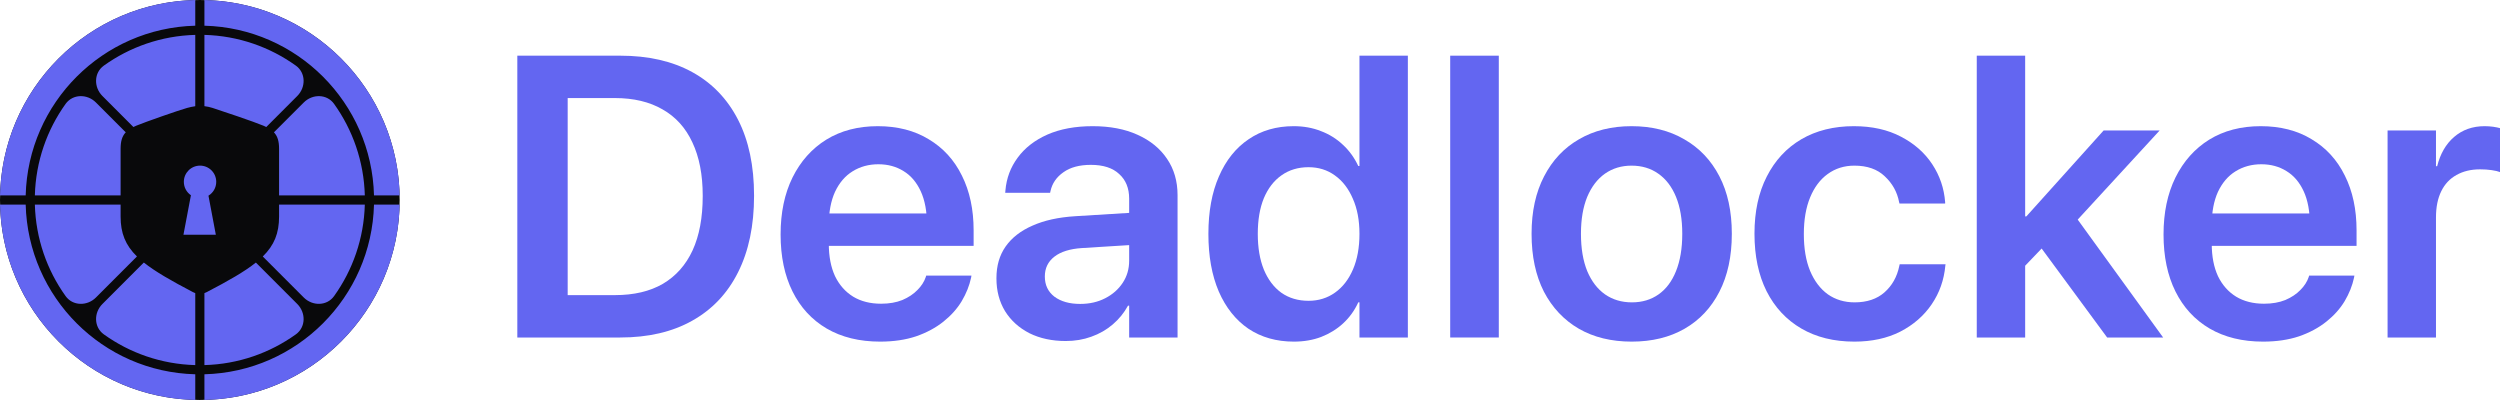 <svg width="125" height="20" viewBox="0 0 125 20" fill="none" xmlns="http://www.w3.org/2000/svg">
<path d="M19.984 10C19.984 15.522 15.511 19.999 9.992 19.999C4.474 19.999 0 15.522 0 10C0 4.477 4.474 0 9.992 0C15.511 0 19.984 4.477 19.984 10Z" fill="#09090B"/>
<path fill-rule="evenodd" clip-rule="evenodd" d="M19.984 10.229C19.864 15.571 15.559 19.879 10.221 19.999V18.714C14.85 18.595 18.581 14.861 18.7 10.229H19.984ZM9.763 18.714V19.999C4.425 19.879 0.12 15.571 0 10.229H1.284C1.404 14.861 5.134 18.595 9.763 18.714ZM1.284 9.77H0C0.12 4.428 4.425 0.12 9.763 0V1.285C5.134 1.405 1.404 5.138 1.284 9.77ZM10.221 1.285V0C15.559 0.12 19.864 4.428 19.984 9.77H18.7C18.581 5.138 14.85 1.405 10.221 1.285ZM5.121 15.199C4.683 15.637 4.689 16.358 5.193 16.719C6.487 17.647 8.061 18.209 9.763 18.255V14.656C9.724 14.642 9.685 14.625 9.648 14.606C8.562 14.037 7.76 13.58 7.192 13.126L5.121 15.199ZM6.03 10.229V10.824C6.03 11.659 6.27 12.257 6.847 12.823L4.797 14.875C4.359 15.313 3.638 15.306 3.278 14.802C2.351 13.507 1.789 11.932 1.743 10.229H6.03ZM6.287 6.616C6.107 6.807 6.03 7.057 6.03 7.444V9.77H1.743C1.789 8.067 2.351 6.492 3.278 5.197C3.638 4.693 4.359 4.686 4.797 5.125L6.287 6.616ZM9.763 5.311C9.623 5.33 9.479 5.363 9.351 5.398C8.927 5.517 7.267 6.097 6.815 6.284C6.764 6.306 6.715 6.328 6.67 6.351L5.121 4.8C4.683 4.362 4.689 3.641 5.193 3.28C6.487 2.353 8.061 1.791 9.763 1.744V5.311ZM13.314 6.351C13.269 6.328 13.22 6.306 13.169 6.284C12.718 6.092 11.057 5.535 10.633 5.398C10.508 5.357 10.362 5.325 10.221 5.308V1.744C11.923 1.791 13.497 2.353 14.791 3.28C15.295 3.641 15.301 4.362 14.863 4.8L13.314 6.351ZM13.954 9.77V7.444C13.954 7.057 13.877 6.807 13.697 6.616L15.188 5.125C15.626 4.686 16.346 4.693 16.706 5.197C17.633 6.492 18.195 8.067 18.241 9.77H13.954ZM13.139 12.825C13.715 12.258 13.954 11.659 13.954 10.824V10.229H18.241C18.195 11.932 17.633 13.507 16.706 14.802C16.346 15.306 15.626 15.313 15.188 14.875L13.139 12.825ZM12.794 13.128L14.863 15.199C15.301 15.637 15.295 16.358 14.791 16.719C13.497 17.647 11.923 18.209 10.221 18.255V14.656C10.26 14.642 10.299 14.625 10.336 14.606C11.425 14.039 12.226 13.582 12.794 13.128ZM10.812 9.091C10.812 9.385 10.656 9.642 10.423 9.784L10.792 11.738H9.172L9.546 9.762C9.332 9.616 9.192 9.37 9.192 9.091C9.192 8.644 9.555 8.281 10.002 8.281C10.449 8.281 10.812 8.644 10.812 9.091Z" fill="#6366F1"/>
<path d="M25.866 16.875V2.784H31.009C32.414 2.784 33.614 3.057 34.609 3.604C35.605 4.151 36.369 4.945 36.903 5.987C37.436 7.028 37.703 8.291 37.703 9.776V9.795C37.703 11.28 37.436 12.553 36.903 13.614C36.376 14.668 35.611 15.476 34.609 16.036C33.614 16.596 32.414 16.875 31.009 16.875H25.866ZM28.384 14.756H30.745C31.695 14.756 32.495 14.568 33.146 14.19C33.796 13.806 34.291 13.249 34.629 12.52C34.967 11.784 35.136 10.879 35.136 9.805V9.786C35.136 8.737 34.964 7.849 34.619 7.12C34.281 6.39 33.783 5.84 33.126 5.469C32.475 5.092 31.682 4.903 30.745 4.903H28.384V14.756Z" fill="#6366F1"/>
<path d="M44.007 17.081C42.972 17.081 42.081 16.862 41.333 16.426C40.591 15.99 40.022 15.371 39.625 14.571C39.228 13.77 39.03 12.823 39.03 11.729V11.719C39.03 10.632 39.228 9.685 39.625 8.877C40.028 8.064 40.591 7.432 41.313 6.983C42.042 6.534 42.901 6.309 43.889 6.309C44.872 6.309 45.721 6.527 46.436 6.963C47.158 7.393 47.711 7.998 48.095 8.78C48.486 9.561 48.681 10.473 48.681 11.514V12.295H40.23V10.674H47.52L46.349 12.188V11.251C46.349 10.573 46.244 10.01 46.036 9.561C45.828 9.112 45.542 8.776 45.178 8.555C44.813 8.327 44.394 8.213 43.919 8.213C43.437 8.213 43.008 8.331 42.631 8.565C42.26 8.793 41.967 9.135 41.752 9.59C41.544 10.046 41.44 10.599 41.44 11.251V12.188C41.44 12.819 41.544 13.36 41.752 13.809C41.967 14.252 42.27 14.594 42.66 14.834C43.05 15.069 43.515 15.186 44.055 15.186C44.459 15.186 44.813 15.124 45.119 15.001C45.425 14.87 45.675 14.704 45.87 14.502C46.072 14.301 46.212 14.082 46.29 13.848L46.309 13.78H48.573L48.554 13.887C48.469 14.284 48.313 14.675 48.085 15.059C47.858 15.437 47.552 15.778 47.168 16.084C46.784 16.39 46.329 16.635 45.802 16.817C45.275 16.993 44.677 17.081 44.007 17.081Z" fill="#6366F1"/>
<path d="M53.287 17.051C52.603 17.051 51.998 16.921 51.472 16.661C50.951 16.394 50.544 16.026 50.252 15.557C49.965 15.082 49.822 14.538 49.822 13.926V13.907C49.822 13.288 49.975 12.761 50.281 12.325C50.593 11.882 51.042 11.534 51.628 11.28C52.213 11.019 52.922 10.863 53.755 10.811L57.707 10.567V12.178L54.096 12.403C53.498 12.442 53.039 12.585 52.721 12.832C52.402 13.08 52.242 13.409 52.242 13.819V13.829C52.242 14.252 52.402 14.587 52.721 14.834C53.046 15.075 53.475 15.196 54.009 15.196C54.477 15.196 54.894 15.101 55.258 14.913C55.629 14.724 55.921 14.467 56.136 14.141C56.351 13.816 56.458 13.448 56.458 13.038V9.932C56.458 9.411 56.292 9.001 55.96 8.702C55.635 8.396 55.163 8.243 54.545 8.243C53.973 8.243 53.514 8.366 53.169 8.614C52.825 8.855 52.61 9.167 52.525 9.551L52.506 9.639H50.261L50.271 9.522C50.323 8.91 50.528 8.363 50.886 7.881C51.244 7.393 51.738 7.009 52.369 6.729C53.007 6.449 53.761 6.309 54.633 6.309C55.498 6.309 56.247 6.452 56.878 6.739C57.515 7.025 58.006 7.426 58.351 7.94C58.702 8.454 58.878 9.06 58.878 9.756V16.875H56.458V15.284H56.4C56.204 15.642 55.951 15.954 55.638 16.221C55.326 16.488 54.968 16.693 54.565 16.836C54.168 16.98 53.742 17.051 53.287 17.051Z" fill="#6366F1"/>
<path d="M64.694 17.081C63.822 17.081 63.064 16.866 62.42 16.436C61.783 16 61.288 15.378 60.937 14.571C60.592 13.764 60.42 12.806 60.42 11.7V11.69C60.42 10.577 60.596 9.62 60.947 8.819C61.298 8.012 61.792 7.393 62.43 6.963C63.068 6.527 63.819 6.309 64.684 6.309C65.179 6.309 65.631 6.39 66.041 6.553C66.457 6.709 66.825 6.937 67.143 7.237C67.462 7.53 67.719 7.885 67.914 8.301H67.973V2.784H70.393V16.875H67.973V15.118H67.914C67.726 15.528 67.472 15.879 67.153 16.172C66.841 16.459 66.477 16.683 66.06 16.846C65.65 17.002 65.195 17.081 64.694 17.081ZM65.426 15.04C65.927 15.04 66.369 14.903 66.753 14.629C67.137 14.356 67.436 13.969 67.651 13.467C67.865 12.966 67.973 12.377 67.973 11.7V11.69C67.973 11.013 67.862 10.427 67.641 9.932C67.426 9.431 67.127 9.043 66.743 8.77C66.366 8.497 65.927 8.36 65.426 8.36C64.905 8.36 64.453 8.497 64.07 8.77C63.692 9.037 63.399 9.418 63.191 9.913C62.989 10.407 62.889 11 62.889 11.69V11.7C62.889 12.383 62.989 12.976 63.191 13.477C63.399 13.978 63.692 14.366 64.07 14.639C64.453 14.906 64.905 15.04 65.426 15.04Z" fill="#6366F1"/>
<path d="M72.51 16.875V2.784H74.94V16.875H72.51Z" fill="#6366F1"/>
<path d="M81.585 17.081C80.571 17.081 79.689 16.866 78.941 16.436C78.193 16 77.611 15.381 77.194 14.581C76.784 13.773 76.579 12.813 76.579 11.7V11.68C76.579 10.573 76.788 9.62 77.204 8.819C77.62 8.012 78.203 7.393 78.951 6.963C79.699 6.527 80.574 6.309 81.576 6.309C82.584 6.309 83.462 6.527 84.21 6.963C84.965 7.393 85.551 8.008 85.967 8.809C86.383 9.61 86.591 10.567 86.591 11.68V11.7C86.591 12.819 86.383 13.783 85.967 14.59C85.557 15.391 84.978 16.006 84.23 16.436C83.482 16.866 82.6 17.081 81.585 17.081ZM81.595 15.118C82.109 15.118 82.555 14.984 82.932 14.717C83.309 14.45 83.599 14.063 83.801 13.555C84.009 13.041 84.113 12.422 84.113 11.7V11.68C84.113 10.964 84.009 10.352 83.801 9.844C83.593 9.336 83.296 8.949 82.913 8.682C82.535 8.415 82.09 8.282 81.576 8.282C81.075 8.282 80.632 8.415 80.249 8.682C79.871 8.949 79.575 9.336 79.361 9.844C79.153 10.352 79.048 10.964 79.048 11.68V11.7C79.048 12.422 79.153 13.041 79.361 13.555C79.575 14.063 79.871 14.45 80.249 14.717C80.632 14.984 81.081 15.118 81.595 15.118Z" fill="#6366F1"/>
<path d="M92.72 17.081C91.698 17.081 90.814 16.862 90.066 16.426C89.317 15.99 88.738 15.368 88.329 14.561C87.925 13.754 87.724 12.797 87.724 11.69V11.68C87.724 10.58 87.928 9.629 88.338 8.829C88.748 8.021 89.324 7.4 90.066 6.963C90.814 6.527 91.689 6.309 92.69 6.309C93.601 6.309 94.388 6.485 95.052 6.836C95.716 7.181 96.236 7.64 96.613 8.213C96.991 8.786 97.205 9.418 97.257 10.108V10.176H94.974L94.954 10.098C94.857 9.597 94.619 9.17 94.242 8.819C93.871 8.461 93.364 8.282 92.72 8.282C92.212 8.282 91.767 8.422 91.383 8.702C91.005 8.975 90.713 9.366 90.505 9.873C90.296 10.381 90.192 10.99 90.192 11.7V11.709C90.192 12.426 90.296 13.038 90.505 13.545C90.719 14.053 91.015 14.444 91.393 14.717C91.776 14.984 92.222 15.118 92.73 15.118C93.347 15.118 93.845 14.952 94.222 14.62C94.606 14.281 94.853 13.842 94.964 13.301L94.984 13.213H97.277L97.267 13.282C97.202 13.998 96.974 14.642 96.584 15.215C96.194 15.788 95.67 16.244 95.013 16.582C94.356 16.915 93.591 17.081 92.72 17.081Z" fill="#6366F1"/>
<path d="M98.838 16.875V2.784H101.258V16.875H98.838ZM105.357 16.875L101.892 12.168L103.444 10.371L108.157 16.875H105.357ZM100.907 13.653V10.821H101.317L105.181 6.524H107.982L103.161 11.768H102.712L100.907 13.653Z" fill="#6366F1"/>
<path d="M113.153 17.081C112.119 17.081 111.228 16.862 110.48 16.426C109.738 15.99 109.169 15.371 108.772 14.571C108.375 13.77 108.177 12.823 108.177 11.729V11.719C108.177 10.632 108.375 9.685 108.772 8.877C109.175 8.064 109.738 7.432 110.46 6.983C111.189 6.534 112.048 6.309 113.036 6.309C114.019 6.309 114.868 6.527 115.583 6.963C116.305 7.393 116.858 7.998 117.242 8.78C117.633 9.561 117.828 10.473 117.828 11.514V12.295H109.377V10.674H116.666L115.495 12.188V11.251C115.495 10.573 115.391 10.01 115.183 9.561C114.975 9.112 114.689 8.776 114.324 8.555C113.96 8.327 113.541 8.213 113.066 8.213C112.584 8.213 112.155 8.331 111.778 8.565C111.407 8.793 111.114 9.135 110.899 9.59C110.691 10.046 110.587 10.599 110.587 11.251V12.188C110.587 12.819 110.691 13.36 110.899 13.809C111.114 14.252 111.417 14.594 111.807 14.834C112.197 15.069 112.662 15.186 113.202 15.186C113.606 15.186 113.96 15.124 114.266 15.001C114.572 14.87 114.822 14.704 115.017 14.502C115.219 14.301 115.359 14.082 115.437 13.848L115.456 13.78H117.72L117.701 13.887C117.616 14.284 117.46 14.675 117.232 15.059C117.005 15.437 116.699 15.778 116.315 16.084C115.931 16.39 115.476 16.635 114.949 16.817C114.422 16.993 113.824 17.081 113.153 17.081Z" fill="#6366F1"/>
<path d="M119.379 16.875V6.524H121.799V8.311H121.858C122.014 7.686 122.297 7.198 122.707 6.846C123.123 6.488 123.631 6.309 124.229 6.309C124.379 6.309 124.522 6.319 124.658 6.338C124.795 6.358 124.909 6.381 125 6.407V8.604C124.902 8.565 124.763 8.532 124.58 8.506C124.405 8.48 124.213 8.467 124.005 8.467C123.549 8.467 123.156 8.562 122.824 8.75C122.492 8.933 122.238 9.203 122.063 9.561C121.887 9.919 121.799 10.355 121.799 10.87V16.875H119.379Z" fill="#6366F1"/>
</svg>
